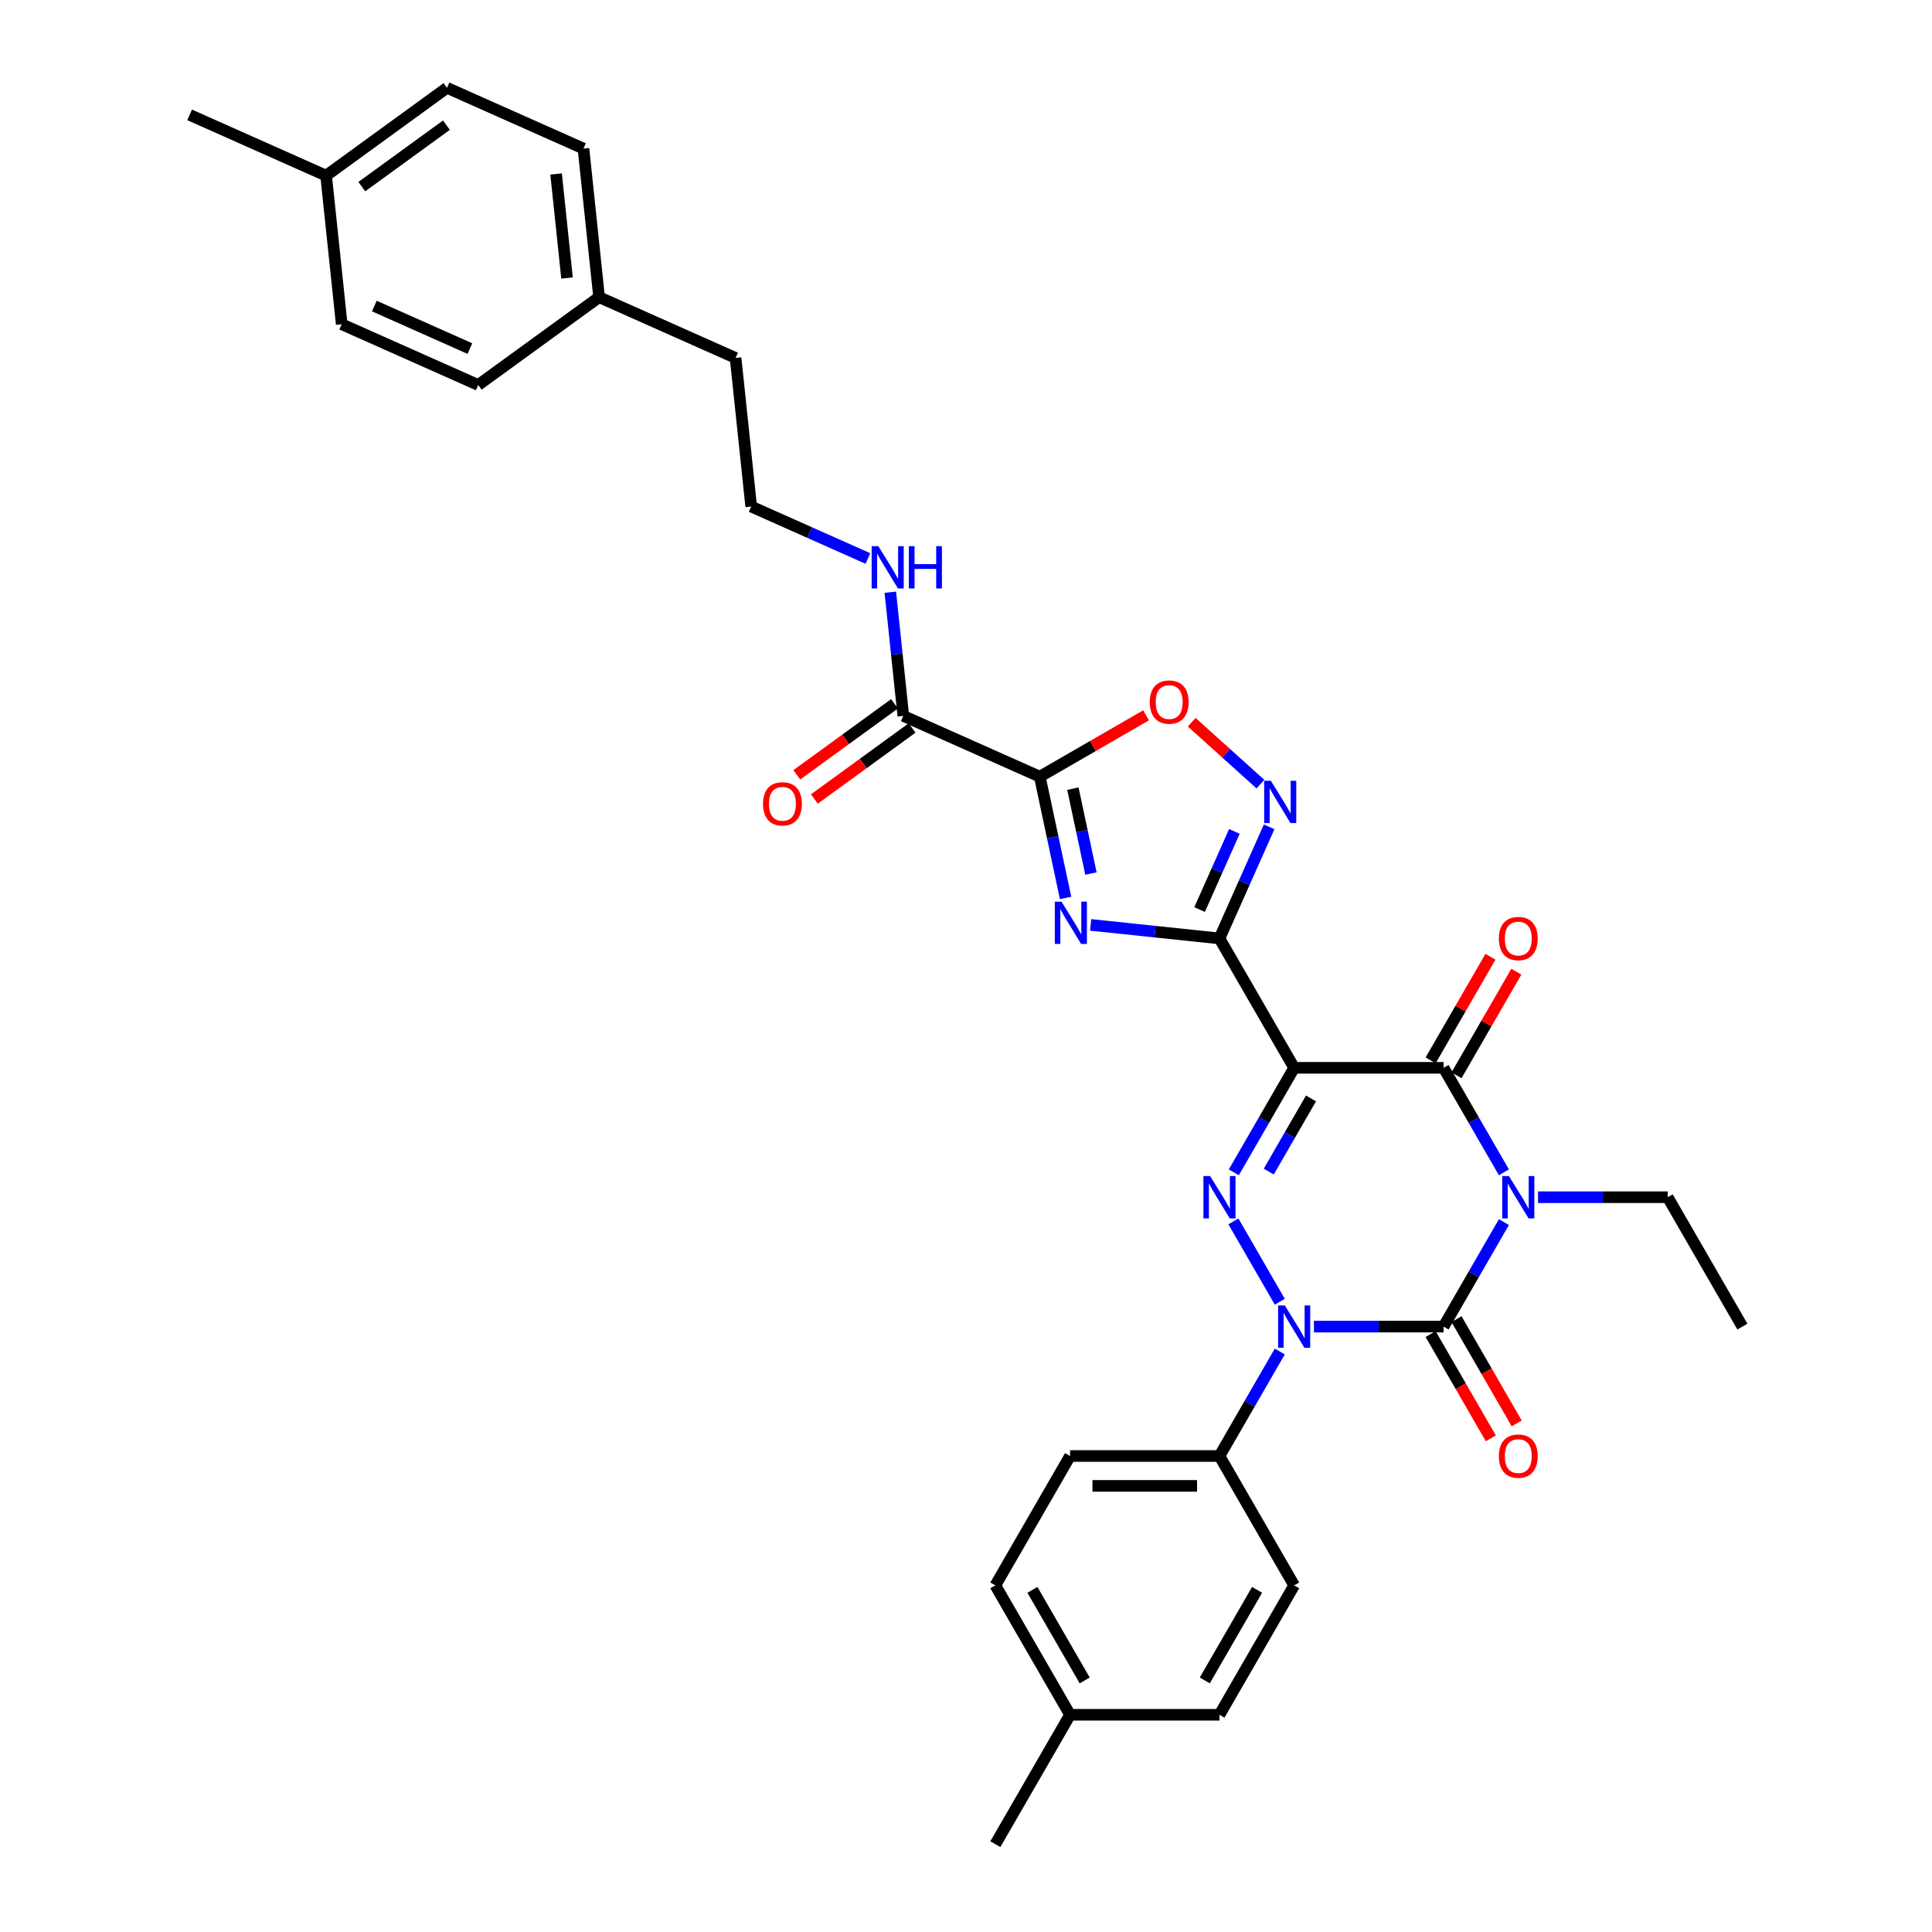 <?xml version='1.0' encoding='iso-8859-1'?>
<svg version='1.1' baseProfile='full'
              xmlns='http://www.w3.org/2000/svg'
                      xmlns:rdkit='http://www.rdkit.org/xml'
                      xmlns:xlink='http://www.w3.org/1999/xlink'
                  xml:space='preserve'
width='1000px' height='1000px' viewBox='0 0 1000 1000'>
<!-- END OF HEADER -->
<rect style='opacity:1.0;fill:#FFFFFF;stroke:none' width='1000' height='1000' x='0' y='0'> </rect>
<path class='bond-1' d='M 778.418,632.563 L 762.804,659.607' style='fill:none;fill-rule:evenodd;stroke:#0000FF;stroke-width:6px;stroke-linecap:butt;stroke-linejoin:miter;stroke-opacity:1' />
<path class='bond-1' d='M 762.804,659.607 L 747.189,686.652' style='fill:none;fill-rule:evenodd;stroke:#000000;stroke-width:6px;stroke-linecap:butt;stroke-linejoin:miter;stroke-opacity:1' />
<path class='bond-5' d='M 778.418,606.795 L 762.804,579.75' style='fill:none;fill-rule:evenodd;stroke:#0000FF;stroke-width:6px;stroke-linecap:butt;stroke-linejoin:miter;stroke-opacity:1' />
<path class='bond-5' d='M 762.804,579.75 L 747.189,552.706' style='fill:none;fill-rule:evenodd;stroke:#000000;stroke-width:6px;stroke-linecap:butt;stroke-linejoin:miter;stroke-opacity:1' />
<path class='bond-15' d='M 796.095,619.679 L 829.643,619.679' style='fill:none;fill-rule:evenodd;stroke:#0000FF;stroke-width:6px;stroke-linecap:butt;stroke-linejoin:miter;stroke-opacity:1' />
<path class='bond-15' d='M 829.643,619.679 L 863.191,619.679' style='fill:none;fill-rule:evenodd;stroke:#000000;stroke-width:6px;stroke-linecap:butt;stroke-linejoin:miter;stroke-opacity:1' />
<path class='bond-0' d='M 669.855,552.706 L 747.189,552.706' style='fill:none;fill-rule:evenodd;stroke:#000000;stroke-width:6px;stroke-linecap:butt;stroke-linejoin:miter;stroke-opacity:1' />
<path class='bond-3' d='M 669.855,552.706 L 631.188,485.732' style='fill:none;fill-rule:evenodd;stroke:#000000;stroke-width:6px;stroke-linecap:butt;stroke-linejoin:miter;stroke-opacity:1' />
<path class='bond-4' d='M 669.855,552.706 L 654.241,579.75' style='fill:none;fill-rule:evenodd;stroke:#000000;stroke-width:6px;stroke-linecap:butt;stroke-linejoin:miter;stroke-opacity:1' />
<path class='bond-4' d='M 654.241,579.75 L 638.627,606.795' style='fill:none;fill-rule:evenodd;stroke:#0000FF;stroke-width:6px;stroke-linecap:butt;stroke-linejoin:miter;stroke-opacity:1' />
<path class='bond-4' d='M 678.566,568.552 L 667.636,587.484' style='fill:none;fill-rule:evenodd;stroke:#000000;stroke-width:6px;stroke-linecap:butt;stroke-linejoin:miter;stroke-opacity:1' />
<path class='bond-4' d='M 667.636,587.484 L 656.706,606.415' style='fill:none;fill-rule:evenodd;stroke:#0000FF;stroke-width:6px;stroke-linecap:butt;stroke-linejoin:miter;stroke-opacity:1' />
<path class='bond-2' d='M 747.189,686.652 L 713.642,686.652' style='fill:none;fill-rule:evenodd;stroke:#000000;stroke-width:6px;stroke-linecap:butt;stroke-linejoin:miter;stroke-opacity:1' />
<path class='bond-2' d='M 713.642,686.652 L 680.094,686.652' style='fill:none;fill-rule:evenodd;stroke:#0000FF;stroke-width:6px;stroke-linecap:butt;stroke-linejoin:miter;stroke-opacity:1' />
<path class='bond-12' d='M 740.492,690.519 L 756.071,717.502' style='fill:none;fill-rule:evenodd;stroke:#000000;stroke-width:6px;stroke-linecap:butt;stroke-linejoin:miter;stroke-opacity:1' />
<path class='bond-12' d='M 756.071,717.502 L 771.649,744.485' style='fill:none;fill-rule:evenodd;stroke:#FF0000;stroke-width:6px;stroke-linecap:butt;stroke-linejoin:miter;stroke-opacity:1' />
<path class='bond-12' d='M 753.887,682.785 L 769.465,709.768' style='fill:none;fill-rule:evenodd;stroke:#000000;stroke-width:6px;stroke-linecap:butt;stroke-linejoin:miter;stroke-opacity:1' />
<path class='bond-12' d='M 769.465,709.768 L 785.044,736.751' style='fill:none;fill-rule:evenodd;stroke:#FF0000;stroke-width:6px;stroke-linecap:butt;stroke-linejoin:miter;stroke-opacity:1' />
<path class='bond-11' d='M 662.417,699.536 L 646.802,726.581' style='fill:none;fill-rule:evenodd;stroke:#0000FF;stroke-width:6px;stroke-linecap:butt;stroke-linejoin:miter;stroke-opacity:1' />
<path class='bond-11' d='M 646.802,726.581 L 631.188,753.626' style='fill:none;fill-rule:evenodd;stroke:#000000;stroke-width:6px;stroke-linecap:butt;stroke-linejoin:miter;stroke-opacity:1' />
<path class='bond-33' d='M 662.417,673.768 L 638.412,632.191' style='fill:none;fill-rule:evenodd;stroke:#0000FF;stroke-width:6px;stroke-linecap:butt;stroke-linejoin:miter;stroke-opacity:1' />
<path class='bond-6' d='M 631.188,485.732 L 597.852,482.229' style='fill:none;fill-rule:evenodd;stroke:#000000;stroke-width:6px;stroke-linecap:butt;stroke-linejoin:miter;stroke-opacity:1' />
<path class='bond-6' d='M 597.852,482.229 L 564.517,478.725' style='fill:none;fill-rule:evenodd;stroke:#0000FF;stroke-width:6px;stroke-linecap:butt;stroke-linejoin:miter;stroke-opacity:1' />
<path class='bond-8' d='M 631.188,485.732 L 644.047,456.85' style='fill:none;fill-rule:evenodd;stroke:#000000;stroke-width:6px;stroke-linecap:butt;stroke-linejoin:miter;stroke-opacity:1' />
<path class='bond-8' d='M 644.047,456.85 L 656.907,427.968' style='fill:none;fill-rule:evenodd;stroke:#0000FF;stroke-width:6px;stroke-linecap:butt;stroke-linejoin:miter;stroke-opacity:1' />
<path class='bond-8' d='M 620.916,470.777 L 629.918,450.559' style='fill:none;fill-rule:evenodd;stroke:#000000;stroke-width:6px;stroke-linecap:butt;stroke-linejoin:miter;stroke-opacity:1' />
<path class='bond-8' d='M 629.918,450.559 L 638.919,430.342' style='fill:none;fill-rule:evenodd;stroke:#0000FF;stroke-width:6px;stroke-linecap:butt;stroke-linejoin:miter;stroke-opacity:1' />
<path class='bond-13' d='M 753.887,556.572 L 769.367,529.76' style='fill:none;fill-rule:evenodd;stroke:#000000;stroke-width:6px;stroke-linecap:butt;stroke-linejoin:miter;stroke-opacity:1' />
<path class='bond-13' d='M 769.367,529.76 L 784.847,502.947' style='fill:none;fill-rule:evenodd;stroke:#FF0000;stroke-width:6px;stroke-linecap:butt;stroke-linejoin:miter;stroke-opacity:1' />
<path class='bond-13' d='M 740.492,548.839 L 755.972,522.026' style='fill:none;fill-rule:evenodd;stroke:#000000;stroke-width:6px;stroke-linecap:butt;stroke-linejoin:miter;stroke-opacity:1' />
<path class='bond-13' d='M 755.972,522.026 L 771.453,495.213' style='fill:none;fill-rule:evenodd;stroke:#FF0000;stroke-width:6px;stroke-linecap:butt;stroke-linejoin:miter;stroke-opacity:1' />
<path class='bond-7' d='M 551.539,464.765 L 544.869,433.385' style='fill:none;fill-rule:evenodd;stroke:#0000FF;stroke-width:6px;stroke-linecap:butt;stroke-linejoin:miter;stroke-opacity:1' />
<path class='bond-7' d='M 544.869,433.385 L 538.199,402.004' style='fill:none;fill-rule:evenodd;stroke:#000000;stroke-width:6px;stroke-linecap:butt;stroke-linejoin:miter;stroke-opacity:1' />
<path class='bond-7' d='M 564.667,452.135 L 559.998,430.169' style='fill:none;fill-rule:evenodd;stroke:#0000FF;stroke-width:6px;stroke-linecap:butt;stroke-linejoin:miter;stroke-opacity:1' />
<path class='bond-7' d='M 559.998,430.169 L 555.329,408.203' style='fill:none;fill-rule:evenodd;stroke:#000000;stroke-width:6px;stroke-linecap:butt;stroke-linejoin:miter;stroke-opacity:1' />
<path class='bond-10' d='M 538.199,402.004 L 467.551,370.55' style='fill:none;fill-rule:evenodd;stroke:#000000;stroke-width:6px;stroke-linecap:butt;stroke-linejoin:miter;stroke-opacity:1' />
<path class='bond-34' d='M 538.199,402.004 L 565.692,386.131' style='fill:none;fill-rule:evenodd;stroke:#000000;stroke-width:6px;stroke-linecap:butt;stroke-linejoin:miter;stroke-opacity:1' />
<path class='bond-34' d='M 565.692,386.131 L 593.186,370.258' style='fill:none;fill-rule:evenodd;stroke:#FF0000;stroke-width:6px;stroke-linecap:butt;stroke-linejoin:miter;stroke-opacity:1' />
<path class='bond-9' d='M 652.404,405.865 L 634.609,389.842' style='fill:none;fill-rule:evenodd;stroke:#0000FF;stroke-width:6px;stroke-linecap:butt;stroke-linejoin:miter;stroke-opacity:1' />
<path class='bond-9' d='M 634.609,389.842 L 616.815,373.82' style='fill:none;fill-rule:evenodd;stroke:#FF0000;stroke-width:6px;stroke-linecap:butt;stroke-linejoin:miter;stroke-opacity:1' />
<path class='bond-14' d='M 463.005,364.293 L 437.716,382.667' style='fill:none;fill-rule:evenodd;stroke:#000000;stroke-width:6px;stroke-linecap:butt;stroke-linejoin:miter;stroke-opacity:1' />
<path class='bond-14' d='M 437.716,382.667 L 412.427,401.04' style='fill:none;fill-rule:evenodd;stroke:#FF0000;stroke-width:6px;stroke-linecap:butt;stroke-linejoin:miter;stroke-opacity:1' />
<path class='bond-14' d='M 472.096,376.806 L 446.807,395.18' style='fill:none;fill-rule:evenodd;stroke:#000000;stroke-width:6px;stroke-linecap:butt;stroke-linejoin:miter;stroke-opacity:1' />
<path class='bond-14' d='M 446.807,395.18 L 421.519,413.553' style='fill:none;fill-rule:evenodd;stroke:#FF0000;stroke-width:6px;stroke-linecap:butt;stroke-linejoin:miter;stroke-opacity:1' />
<path class='bond-16' d='M 467.551,370.55 L 464.186,338.537' style='fill:none;fill-rule:evenodd;stroke:#000000;stroke-width:6px;stroke-linecap:butt;stroke-linejoin:miter;stroke-opacity:1' />
<path class='bond-16' d='M 464.186,338.537 L 460.821,306.523' style='fill:none;fill-rule:evenodd;stroke:#0000FF;stroke-width:6px;stroke-linecap:butt;stroke-linejoin:miter;stroke-opacity:1' />
<path class='bond-17' d='M 631.188,753.626 L 553.854,753.626' style='fill:none;fill-rule:evenodd;stroke:#000000;stroke-width:6px;stroke-linecap:butt;stroke-linejoin:miter;stroke-opacity:1' />
<path class='bond-17' d='M 619.588,769.092 L 565.454,769.092' style='fill:none;fill-rule:evenodd;stroke:#000000;stroke-width:6px;stroke-linecap:butt;stroke-linejoin:miter;stroke-opacity:1' />
<path class='bond-18' d='M 631.188,753.626 L 669.855,820.599' style='fill:none;fill-rule:evenodd;stroke:#000000;stroke-width:6px;stroke-linecap:butt;stroke-linejoin:miter;stroke-opacity:1' />
<path class='bond-32' d='M 863.191,619.679 L 901.858,686.652' style='fill:none;fill-rule:evenodd;stroke:#000000;stroke-width:6px;stroke-linecap:butt;stroke-linejoin:miter;stroke-opacity:1' />
<path class='bond-28' d='M 449.228,289.081 L 419.024,275.633' style='fill:none;fill-rule:evenodd;stroke:#0000FF;stroke-width:6px;stroke-linecap:butt;stroke-linejoin:miter;stroke-opacity:1' />
<path class='bond-28' d='M 419.024,275.633 L 388.819,262.185' style='fill:none;fill-rule:evenodd;stroke:#000000;stroke-width:6px;stroke-linecap:butt;stroke-linejoin:miter;stroke-opacity:1' />
<path class='bond-20' d='M 553.854,753.626 L 515.187,820.599' style='fill:none;fill-rule:evenodd;stroke:#000000;stroke-width:6px;stroke-linecap:butt;stroke-linejoin:miter;stroke-opacity:1' />
<path class='bond-19' d='M 669.855,820.599 L 631.188,887.572' style='fill:none;fill-rule:evenodd;stroke:#000000;stroke-width:6px;stroke-linecap:butt;stroke-linejoin:miter;stroke-opacity:1' />
<path class='bond-19' d='M 650.661,822.911 L 623.594,869.793' style='fill:none;fill-rule:evenodd;stroke:#000000;stroke-width:6px;stroke-linecap:butt;stroke-linejoin:miter;stroke-opacity:1' />
<path class='bond-21' d='M 631.188,887.572 L 553.854,887.572' style='fill:none;fill-rule:evenodd;stroke:#000000;stroke-width:6px;stroke-linecap:butt;stroke-linejoin:miter;stroke-opacity:1' />
<path class='bond-35' d='M 515.187,820.599 L 553.854,887.572' style='fill:none;fill-rule:evenodd;stroke:#000000;stroke-width:6px;stroke-linecap:butt;stroke-linejoin:miter;stroke-opacity:1' />
<path class='bond-35' d='M 534.382,822.911 L 561.449,869.793' style='fill:none;fill-rule:evenodd;stroke:#000000;stroke-width:6px;stroke-linecap:butt;stroke-linejoin:miter;stroke-opacity:1' />
<path class='bond-30' d='M 553.854,887.572 L 515.187,954.545' style='fill:none;fill-rule:evenodd;stroke:#000000;stroke-width:6px;stroke-linecap:butt;stroke-linejoin:miter;stroke-opacity:1' />
<path class='bond-22' d='M 310.087,153.82 L 380.735,185.274' style='fill:none;fill-rule:evenodd;stroke:#000000;stroke-width:6px;stroke-linecap:butt;stroke-linejoin:miter;stroke-opacity:1' />
<path class='bond-26' d='M 310.087,153.82 L 247.522,199.275' style='fill:none;fill-rule:evenodd;stroke:#000000;stroke-width:6px;stroke-linecap:butt;stroke-linejoin:miter;stroke-opacity:1' />
<path class='bond-27' d='M 310.087,153.82 L 302.003,76.909' style='fill:none;fill-rule:evenodd;stroke:#000000;stroke-width:6px;stroke-linecap:butt;stroke-linejoin:miter;stroke-opacity:1' />
<path class='bond-27' d='M 293.492,143.9 L 287.834,90.062' style='fill:none;fill-rule:evenodd;stroke:#000000;stroke-width:6px;stroke-linecap:butt;stroke-linejoin:miter;stroke-opacity:1' />
<path class='bond-23' d='M 168.791,90.91 L 231.355,45.455' style='fill:none;fill-rule:evenodd;stroke:#000000;stroke-width:6px;stroke-linecap:butt;stroke-linejoin:miter;stroke-opacity:1' />
<path class='bond-23' d='M 187.266,96.605 L 231.062,64.786' style='fill:none;fill-rule:evenodd;stroke:#000000;stroke-width:6px;stroke-linecap:butt;stroke-linejoin:miter;stroke-opacity:1' />
<path class='bond-31' d='M 168.791,90.91 L 98.142,59.456' style='fill:none;fill-rule:evenodd;stroke:#000000;stroke-width:6px;stroke-linecap:butt;stroke-linejoin:miter;stroke-opacity:1' />
<path class='bond-36' d='M 168.791,90.91 L 176.874,167.821' style='fill:none;fill-rule:evenodd;stroke:#000000;stroke-width:6px;stroke-linecap:butt;stroke-linejoin:miter;stroke-opacity:1' />
<path class='bond-24' d='M 176.874,167.821 L 247.522,199.275' style='fill:none;fill-rule:evenodd;stroke:#000000;stroke-width:6px;stroke-linecap:butt;stroke-linejoin:miter;stroke-opacity:1' />
<path class='bond-24' d='M 193.762,158.409 L 243.216,180.428' style='fill:none;fill-rule:evenodd;stroke:#000000;stroke-width:6px;stroke-linecap:butt;stroke-linejoin:miter;stroke-opacity:1' />
<path class='bond-25' d='M 231.355,45.455 L 302.003,76.909' style='fill:none;fill-rule:evenodd;stroke:#000000;stroke-width:6px;stroke-linecap:butt;stroke-linejoin:miter;stroke-opacity:1' />
<path class='bond-29' d='M 388.819,262.185 L 380.735,185.274' style='fill:none;fill-rule:evenodd;stroke:#000000;stroke-width:6px;stroke-linecap:butt;stroke-linejoin:miter;stroke-opacity:1' />
<path  class='atom-0' d='M 781.015 608.728
L 788.192 620.328
Q 788.903 621.473, 790.048 623.546
Q 791.192 625.618, 791.254 625.742
L 791.254 608.728
L 794.162 608.728
L 794.162 630.629
L 791.162 630.629
L 783.459 617.947
Q 782.562 616.462, 781.603 614.76
Q 780.675 613.059, 780.397 612.533
L 780.397 630.629
L 777.551 630.629
L 777.551 608.728
L 781.015 608.728
' fill='#0000FF'/>
<path  class='atom-3' d='M 665.014 675.702
L 672.191 687.302
Q 672.902 688.446, 674.047 690.519
Q 675.191 692.591, 675.253 692.715
L 675.253 675.702
L 678.161 675.702
L 678.161 697.603
L 675.16 697.603
L 667.458 684.92
Q 666.561 683.435, 665.602 681.734
Q 664.674 680.032, 664.395 679.507
L 664.395 697.603
L 661.55 697.603
L 661.55 675.702
L 665.014 675.702
' fill='#0000FF'/>
<path  class='atom-5' d='M 626.347 608.728
L 633.524 620.328
Q 634.235 621.473, 635.38 623.546
Q 636.524 625.618, 636.586 625.742
L 636.586 608.728
L 639.494 608.728
L 639.494 630.629
L 636.493 630.629
L 628.791 617.947
Q 627.894 616.462, 626.935 614.76
Q 626.007 613.059, 625.728 612.533
L 625.728 630.629
L 622.882 630.629
L 622.882 608.728
L 626.347 608.728
' fill='#0000FF'/>
<path  class='atom-7' d='M 549.437 466.698
L 556.613 478.298
Q 557.325 479.443, 558.469 481.515
Q 559.614 483.588, 559.676 483.712
L 559.676 466.698
L 562.583 466.698
L 562.583 488.599
L 559.583 488.599
L 551.88 475.916
Q 550.983 474.432, 550.024 472.73
Q 549.096 471.029, 548.818 470.503
L 548.818 488.599
L 545.972 488.599
L 545.972 466.698
L 549.437 466.698
' fill='#0000FF'/>
<path  class='atom-9' d='M 657.802 404.134
L 664.978 415.734
Q 665.69 416.878, 666.834 418.951
Q 667.979 421.023, 668.041 421.147
L 668.041 404.134
L 670.948 404.134
L 670.948 426.035
L 667.948 426.035
L 660.245 413.352
Q 659.348 411.867, 658.389 410.166
Q 657.461 408.464, 657.183 407.938
L 657.183 426.035
L 654.337 426.035
L 654.337 404.134
L 657.802 404.134
' fill='#0000FF'/>
<path  class='atom-10' d='M 595.119 363.399
Q 595.119 358.141, 597.717 355.202
Q 600.316 352.263, 605.172 352.263
Q 610.029 352.263, 612.627 355.202
Q 615.226 358.141, 615.226 363.399
Q 615.226 368.72, 612.596 371.751
Q 609.967 374.752, 605.172 374.752
Q 600.347 374.752, 597.717 371.751
Q 595.119 368.751, 595.119 363.399
M 605.172 372.277
Q 608.513 372.277, 610.307 370.05
Q 612.132 367.792, 612.132 363.399
Q 612.132 359.099, 610.307 356.934
Q 608.513 354.738, 605.172 354.738
Q 601.832 354.738, 600.006 356.903
Q 598.212 359.069, 598.212 363.399
Q 598.212 367.823, 600.006 370.05
Q 601.832 372.277, 605.172 372.277
' fill='#FF0000'/>
<path  class='atom-13' d='M 775.803 753.687
Q 775.803 748.429, 778.401 745.49
Q 781 742.551, 785.856 742.551
Q 790.713 742.551, 793.311 745.49
Q 795.91 748.429, 795.91 753.687
Q 795.91 759.008, 793.281 762.039
Q 790.651 765.04, 785.856 765.04
Q 781.031 765.04, 778.401 762.039
Q 775.803 759.039, 775.803 753.687
M 785.856 762.565
Q 789.197 762.565, 790.991 760.338
Q 792.816 758.08, 792.816 753.687
Q 792.816 749.388, 790.991 747.222
Q 789.197 745.026, 785.856 745.026
Q 782.516 745.026, 780.691 747.191
Q 778.896 749.357, 778.896 753.687
Q 778.896 758.111, 780.691 760.338
Q 782.516 762.565, 785.856 762.565
' fill='#FF0000'/>
<path  class='atom-14' d='M 775.803 485.794
Q 775.803 480.535, 778.401 477.597
Q 781 474.658, 785.856 474.658
Q 790.713 474.658, 793.311 477.597
Q 795.91 480.535, 795.91 485.794
Q 795.91 491.115, 793.281 494.146
Q 790.651 497.147, 785.856 497.147
Q 781.031 497.147, 778.401 494.146
Q 775.803 491.146, 775.803 485.794
M 785.856 494.672
Q 789.197 494.672, 790.991 492.445
Q 792.816 490.187, 792.816 485.794
Q 792.816 481.494, 790.991 479.329
Q 789.197 477.133, 785.856 477.133
Q 782.516 477.133, 780.691 479.298
Q 778.896 481.463, 778.896 485.794
Q 778.896 490.218, 780.691 492.445
Q 782.516 494.672, 785.856 494.672
' fill='#FF0000'/>
<path  class='atom-15' d='M 394.933 416.068
Q 394.933 410.809, 397.531 407.87
Q 400.13 404.931, 404.986 404.931
Q 409.843 404.931, 412.441 407.87
Q 415.04 410.809, 415.04 416.068
Q 415.04 421.388, 412.41 424.42
Q 409.781 427.42, 404.986 427.42
Q 400.161 427.42, 397.531 424.42
Q 394.933 421.419, 394.933 416.068
M 404.986 424.946
Q 408.327 424.946, 410.121 422.718
Q 411.946 420.46, 411.946 416.068
Q 411.946 411.768, 410.121 409.602
Q 408.327 407.406, 404.986 407.406
Q 401.645 407.406, 399.82 409.571
Q 398.026 411.737, 398.026 416.068
Q 398.026 420.491, 399.82 422.718
Q 401.645 424.946, 404.986 424.946
' fill='#FF0000'/>
<path  class='atom-17' d='M 454.626 282.689
L 461.803 294.289
Q 462.514 295.434, 463.659 297.506
Q 464.803 299.579, 464.865 299.702
L 464.865 282.689
L 467.773 282.689
L 467.773 304.59
L 464.772 304.59
L 457.07 291.907
Q 456.173 290.422, 455.214 288.721
Q 454.286 287.02, 454.007 286.494
L 454.007 304.59
L 451.162 304.59
L 451.162 282.689
L 454.626 282.689
' fill='#0000FF'/>
<path  class='atom-17' d='M 470.402 282.689
L 473.372 282.689
L 473.372 292
L 484.57 292
L 484.57 282.689
L 487.539 282.689
L 487.539 304.59
L 484.57 304.59
L 484.57 294.475
L 473.372 294.475
L 473.372 304.59
L 470.402 304.59
L 470.402 282.689
' fill='#0000FF'/>
</svg>
